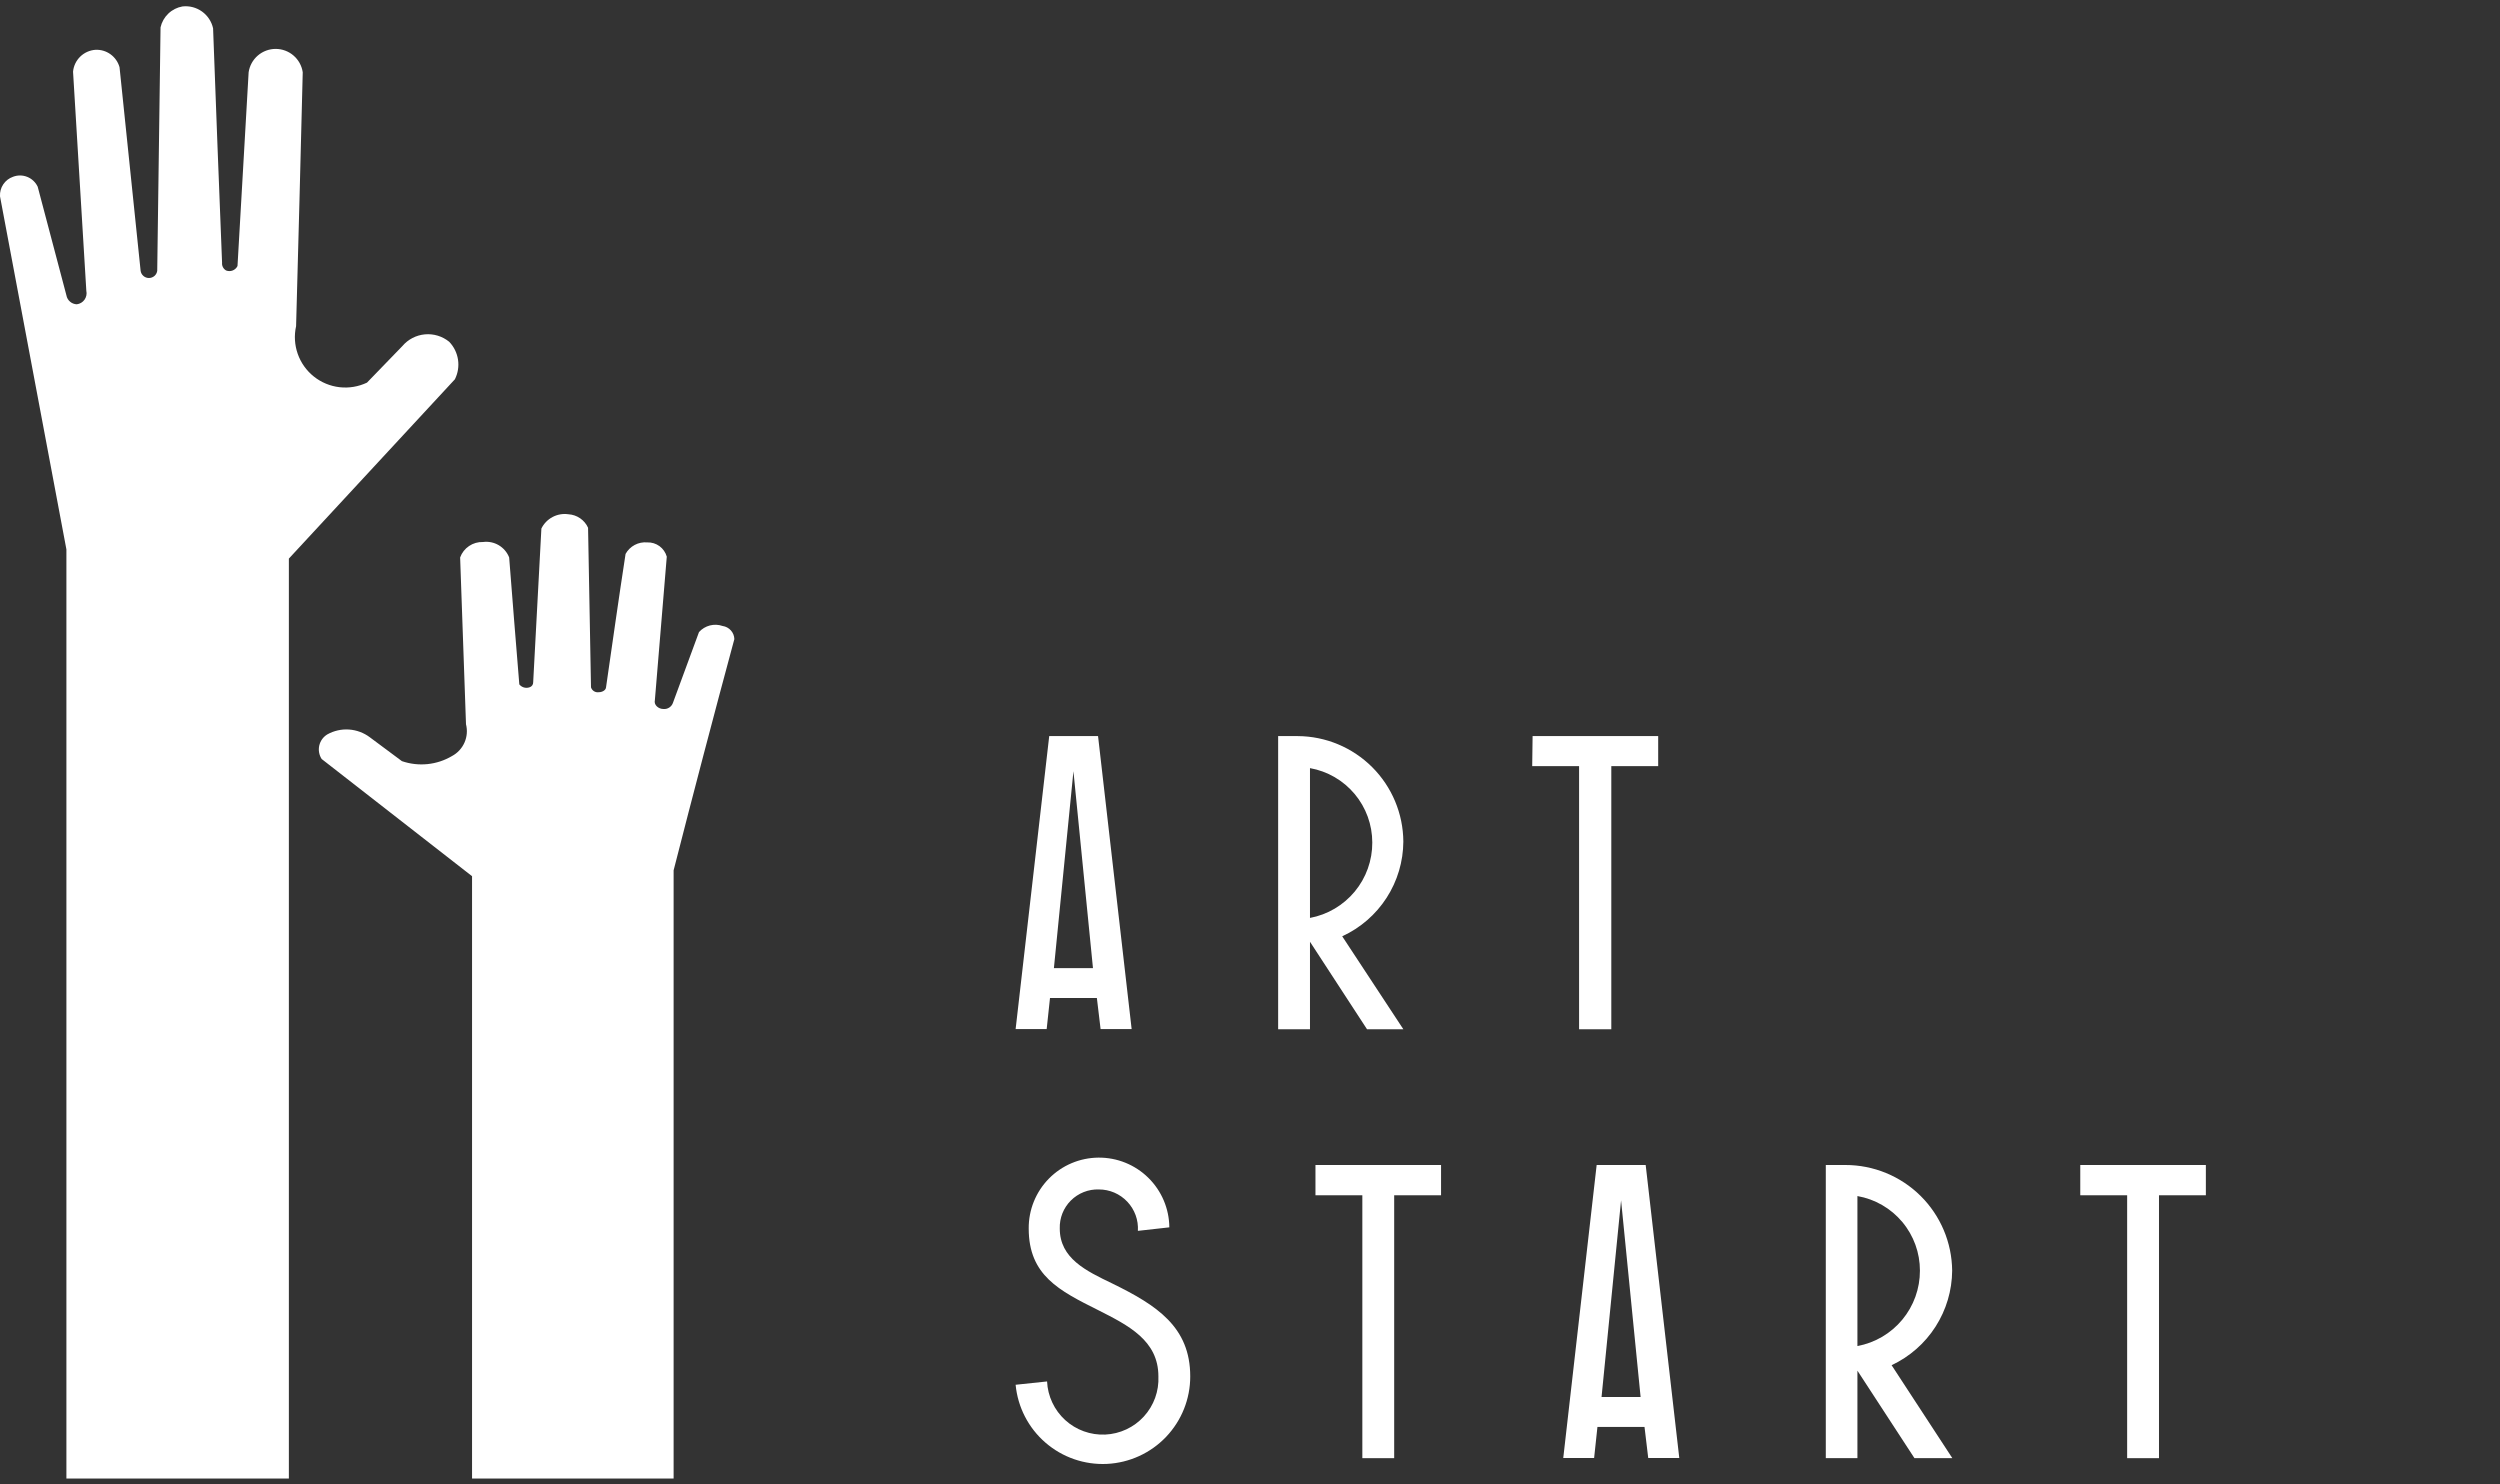 <?xml version="1.0" encoding="UTF-8"?> <svg xmlns="http://www.w3.org/2000/svg" width="128" height="76" viewBox="0 0 128 76" fill="none"><rect x="0" y="0" width="128" height="76" fill="#333333" stroke="none"/> <g clip-path="url(#clip0)"> <path d="M3.4 75.7H14.79V28.6L23.29 19.42C23.446 19.109 23.502 18.757 23.45 18.413C23.398 18.07 23.241 17.75 23 17.5C22.651 17.215 22.203 17.078 21.755 17.119C21.306 17.16 20.891 17.376 20.6 17.72L18.79 19.59C18.353 19.798 17.866 19.88 17.386 19.825C16.905 19.77 16.449 19.581 16.071 19.28C15.692 18.979 15.406 18.577 15.245 18.121C15.084 17.664 15.054 17.172 15.16 16.7C15.28 12.36 15.393 8.026 15.5 3.7C15.451 3.367 15.284 3.064 15.029 2.844C14.775 2.625 14.45 2.504 14.115 2.504C13.779 2.504 13.454 2.625 13.2 2.844C12.945 3.064 12.779 3.367 12.73 3.7L12.16 13.62C12.11 13.724 12.022 13.805 11.915 13.848C11.807 13.891 11.688 13.891 11.58 13.85C11.509 13.811 11.452 13.752 11.415 13.681C11.377 13.61 11.362 13.53 11.37 13.45C11.21 9.45 11.056 5.45 10.91 1.45C10.833 1.102 10.63 0.795 10.34 0.588C10.05 0.381 9.693 0.289 9.34 0.33C9.068 0.378 8.817 0.505 8.618 0.696C8.419 0.886 8.28 1.131 8.22 1.4C8.16 5.56 8.103 9.716 8.05 13.87C8.034 13.971 7.983 14.064 7.905 14.131C7.827 14.197 7.727 14.234 7.625 14.234C7.522 14.234 7.423 14.197 7.345 14.131C7.267 14.064 7.215 13.971 7.2 13.87L6.12 3.44C6.045 3.174 5.883 2.942 5.66 2.78C5.437 2.618 5.165 2.537 4.89 2.55C4.596 2.57 4.32 2.693 4.109 2.898C3.898 3.104 3.767 3.377 3.74 3.67C3.97 7.41 4.19 11.15 4.42 14.89C4.437 14.967 4.438 15.048 4.422 15.126C4.406 15.204 4.374 15.278 4.328 15.344C4.282 15.409 4.222 15.463 4.154 15.504C4.085 15.545 4.009 15.57 3.93 15.58C3.802 15.575 3.68 15.527 3.584 15.443C3.487 15.359 3.422 15.245 3.4 15.12L1.93 9.56C1.822 9.332 1.633 9.152 1.4 9.058C1.166 8.963 0.905 8.96 0.67 9.05C0.464 9.121 0.288 9.257 0.167 9.438C0.046 9.618 -0.012 9.833 -0 10.05C1.126 16.05 2.26 22.076 3.4 28.13V75.7Z" fill="white"></path> <path d="M34.489 75.701H24.169V44.861L16.469 38.861C16.403 38.76 16.359 38.646 16.338 38.528C16.317 38.409 16.32 38.287 16.347 38.169C16.374 38.052 16.425 37.941 16.495 37.843C16.566 37.746 16.656 37.663 16.759 37.601C17.098 37.412 17.484 37.325 17.871 37.352C18.258 37.379 18.629 37.517 18.939 37.751L20.579 38.971C20.999 39.115 21.446 39.167 21.888 39.122C22.33 39.077 22.756 38.937 23.139 38.711C23.424 38.559 23.651 38.316 23.781 38.021C23.912 37.725 23.939 37.394 23.859 37.081L23.559 28.541C23.645 28.302 23.805 28.098 24.016 27.956C24.226 27.814 24.476 27.742 24.729 27.751C25.009 27.714 25.293 27.771 25.535 27.914C25.778 28.058 25.966 28.278 26.069 28.541C26.239 30.711 26.409 32.871 26.589 35.041C26.65 35.116 26.732 35.171 26.825 35.198C26.918 35.225 27.017 35.222 27.109 35.191C27.165 35.175 27.215 35.141 27.249 35.094C27.284 35.047 27.301 34.989 27.299 34.931L27.719 27.061C27.843 26.808 28.045 26.6 28.295 26.469C28.545 26.338 28.83 26.289 29.109 26.331C29.323 26.344 29.529 26.416 29.705 26.537C29.881 26.659 30.021 26.826 30.109 27.021L30.259 35.191C30.284 35.274 30.339 35.345 30.412 35.391C30.486 35.437 30.573 35.454 30.659 35.441C30.849 35.441 31.019 35.331 31.029 35.191C31.359 32.911 31.679 30.631 32.029 28.361C32.137 28.165 32.299 28.006 32.496 27.901C32.693 27.796 32.917 27.751 33.139 27.771C33.364 27.763 33.584 27.83 33.766 27.962C33.947 28.095 34.078 28.285 34.139 28.501C33.939 30.951 33.729 33.401 33.529 35.851C33.469 36.091 33.709 36.301 33.969 36.301C34.071 36.31 34.173 36.285 34.259 36.231C34.346 36.177 34.413 36.096 34.449 36.001L35.789 32.361C35.938 32.196 36.132 32.079 36.347 32.023C36.562 31.968 36.789 31.978 36.999 32.051C37.162 32.074 37.311 32.154 37.421 32.277C37.531 32.399 37.594 32.556 37.599 32.721C36.532 36.674 35.496 40.621 34.489 44.561V75.701Z" fill="white"></path> <path d="M58.26 63.02C58.276 62.747 58.237 62.474 58.144 62.217C58.05 61.961 57.906 61.726 57.718 61.527C57.531 61.329 57.305 61.17 57.054 61.062C56.803 60.955 56.533 60.899 56.26 60.9C55.995 60.891 55.731 60.937 55.485 61.035C55.239 61.133 55.015 61.279 54.827 61.467C54.64 61.654 54.493 61.878 54.395 62.124C54.298 62.371 54.252 62.635 54.26 62.9C54.26 64.43 55.61 65.07 56.94 65.71C59.23 66.83 60.94 67.94 60.94 70.47C60.942 71.622 60.5 72.73 59.706 73.565C58.911 74.4 57.826 74.896 56.675 74.952C55.524 75.007 54.397 74.617 53.526 73.862C52.655 73.108 52.109 72.047 52 70.9L53.61 70.73C53.627 71.104 53.718 71.471 53.877 71.81C54.036 72.15 54.26 72.454 54.537 72.707C54.813 72.959 55.137 73.155 55.489 73.282C55.842 73.41 56.216 73.467 56.59 73.45C56.964 73.433 57.331 73.342 57.671 73.183C58.01 73.024 58.315 72.8 58.567 72.523C58.82 72.246 59.015 71.922 59.143 71.57C59.27 71.218 59.327 70.844 59.31 70.47C59.31 68.63 57.77 67.86 56.23 67.08C54.23 66.08 52.67 65.3 52.67 62.9C52.662 61.945 53.034 61.026 53.703 60.345C54.373 59.664 55.285 59.278 56.24 59.27C57.195 59.262 58.114 59.633 58.794 60.303C59.475 60.972 59.862 61.885 59.87 62.84L58.26 63.02Z" fill="white"></path> <path d="M67.352 59.648H73.782V61.198H71.382V74.658H69.752V61.198H67.352V59.648Z" fill="white"></path> <path d="M84.259 59.648L85.979 74.648H84.389L84.199 73.058H81.789L81.619 74.648H80.039L81.749 59.648H84.259ZM82.999 61.458L81.999 71.528H83.999L82.999 61.458Z" fill="white"></path> <path d="M93.481 59.648H94.481C95.922 59.646 97.305 60.213 98.33 61.226C99.355 62.24 99.937 63.617 99.951 65.058C99.943 66.076 99.648 67.07 99.099 67.926C98.551 68.783 97.771 69.466 96.85 69.898L99.96 74.658H98.02L95.1 70.178V74.658H93.481V59.648ZM95.1 61.238V68.918C96.001 68.75 96.814 68.272 97.398 67.567C97.983 66.862 98.302 65.974 98.3 65.058C98.302 64.147 97.983 63.264 97.397 62.565C96.812 61.866 95.998 61.396 95.1 61.238Z" fill="white"></path> <path d="M106.51 59.648H112.94V61.198H110.54V74.658H108.91V61.198H106.51V59.648Z" fill="white"></path> <path d="M56.22 37.688L57.94 52.688H56.35L56.16 51.097H53.76L53.59 52.688H52L53.72 37.688H56.22ZM54.96 39.487L53.96 49.568H55.96L54.96 39.487Z" fill="white"></path> <path d="M65.441 37.688H66.441C67.872 37.695 69.242 38.267 70.255 39.277C71.267 40.288 71.841 41.657 71.851 43.087C71.846 44.11 71.548 45.11 70.993 45.969C70.439 46.828 69.651 47.511 68.721 47.938L71.851 52.697H69.991L67.071 48.218V52.697H65.441V37.688ZM67.071 39.328V46.998C67.971 46.829 68.782 46.35 69.365 45.645C69.948 44.94 70.265 44.053 70.261 43.138C70.261 42.229 69.942 41.349 69.359 40.653C68.775 39.956 67.966 39.487 67.071 39.328Z" fill="white"></path> <path d="M78.469 37.688H84.899V39.227H82.499V52.697H80.849V39.227H78.449L78.469 37.688Z" fill="white"></path> </g> <defs> <clipPath id="clip0"> <rect width="128" height="76" fill="white"></rect> </clipPath> </defs> </svg> 